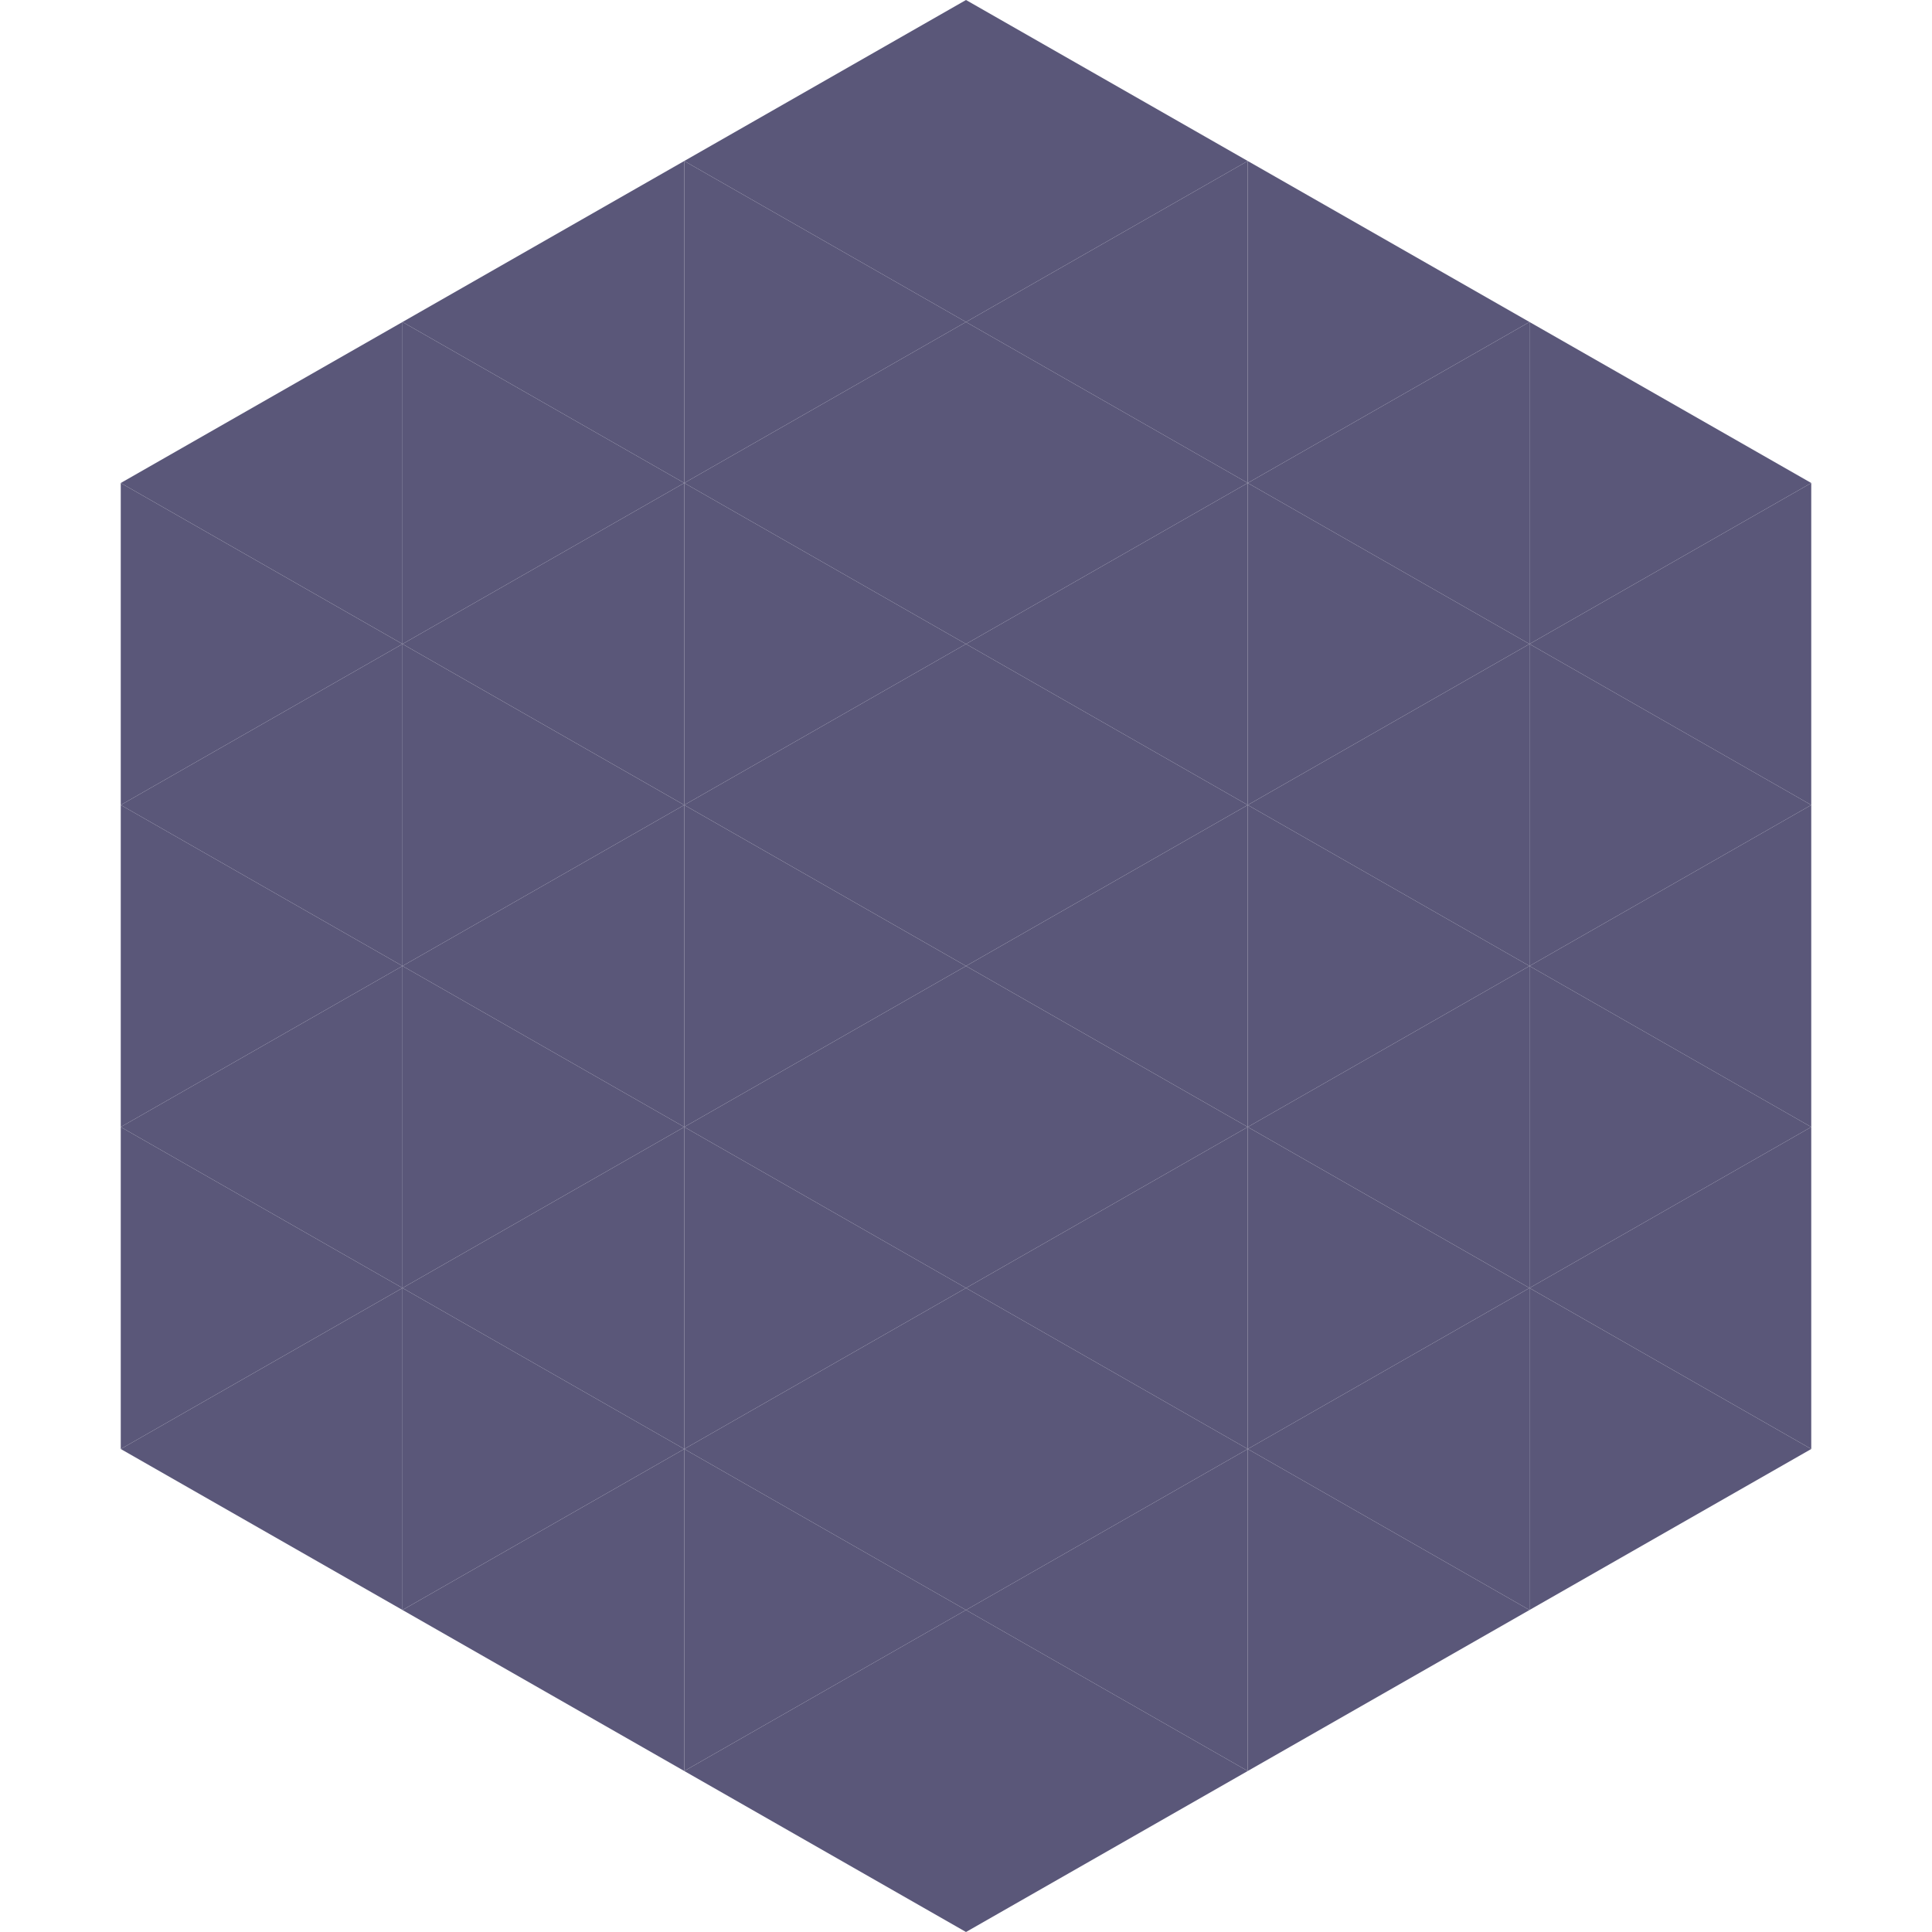 <?xml version="1.0"?>
<!-- Generated by SVGo -->
<svg width="240" height="240"
     xmlns="http://www.w3.org/2000/svg"
     xmlns:xlink="http://www.w3.org/1999/xlink">
<polygon points="50,40 15,60 50,80" style="fill:rgb(90,87,121)" />
<polygon points="190,40 225,60 190,80" style="fill:rgb(90,87,121)" />
<polygon points="15,60 50,80 15,100" style="fill:rgb(90,87,121)" />
<polygon points="225,60 190,80 225,100" style="fill:rgb(90,87,121)" />
<polygon points="50,80 15,100 50,120" style="fill:rgb(90,87,121)" />
<polygon points="190,80 225,100 190,120" style="fill:rgb(90,87,121)" />
<polygon points="15,100 50,120 15,140" style="fill:rgb(90,87,121)" />
<polygon points="225,100 190,120 225,140" style="fill:rgb(90,87,121)" />
<polygon points="50,120 15,140 50,160" style="fill:rgb(90,87,121)" />
<polygon points="190,120 225,140 190,160" style="fill:rgb(90,87,121)" />
<polygon points="15,140 50,160 15,180" style="fill:rgb(90,87,121)" />
<polygon points="225,140 190,160 225,180" style="fill:rgb(90,87,121)" />
<polygon points="50,160 15,180 50,200" style="fill:rgb(90,87,121)" />
<polygon points="190,160 225,180 190,200" style="fill:rgb(90,87,121)" />
<polygon points="15,180 50,200 15,220" style="fill:rgb(255,255,255); fill-opacity:0" />
<polygon points="225,180 190,200 225,220" style="fill:rgb(255,255,255); fill-opacity:0" />
<polygon points="50,0 85,20 50,40" style="fill:rgb(255,255,255); fill-opacity:0" />
<polygon points="190,0 155,20 190,40" style="fill:rgb(255,255,255); fill-opacity:0" />
<polygon points="85,20 50,40 85,60" style="fill:rgb(90,87,121)" />
<polygon points="155,20 190,40 155,60" style="fill:rgb(90,87,121)" />
<polygon points="50,40 85,60 50,80" style="fill:rgb(90,87,121)" />
<polygon points="190,40 155,60 190,80" style="fill:rgb(90,87,121)" />
<polygon points="85,60 50,80 85,100" style="fill:rgb(90,87,121)" />
<polygon points="155,60 190,80 155,100" style="fill:rgb(90,87,121)" />
<polygon points="50,80 85,100 50,120" style="fill:rgb(90,87,121)" />
<polygon points="190,80 155,100 190,120" style="fill:rgb(90,87,121)" />
<polygon points="85,100 50,120 85,140" style="fill:rgb(90,87,121)" />
<polygon points="155,100 190,120 155,140" style="fill:rgb(90,87,121)" />
<polygon points="50,120 85,140 50,160" style="fill:rgb(90,87,121)" />
<polygon points="190,120 155,140 190,160" style="fill:rgb(90,87,121)" />
<polygon points="85,140 50,160 85,180" style="fill:rgb(90,87,121)" />
<polygon points="155,140 190,160 155,180" style="fill:rgb(90,87,121)" />
<polygon points="50,160 85,180 50,200" style="fill:rgb(90,87,121)" />
<polygon points="190,160 155,180 190,200" style="fill:rgb(90,87,121)" />
<polygon points="85,180 50,200 85,220" style="fill:rgb(90,87,121)" />
<polygon points="155,180 190,200 155,220" style="fill:rgb(90,87,121)" />
<polygon points="120,0 85,20 120,40" style="fill:rgb(90,87,121)" />
<polygon points="120,0 155,20 120,40" style="fill:rgb(90,87,121)" />
<polygon points="85,20 120,40 85,60" style="fill:rgb(90,87,121)" />
<polygon points="155,20 120,40 155,60" style="fill:rgb(90,87,121)" />
<polygon points="120,40 85,60 120,80" style="fill:rgb(90,87,121)" />
<polygon points="120,40 155,60 120,80" style="fill:rgb(90,87,121)" />
<polygon points="85,60 120,80 85,100" style="fill:rgb(90,87,121)" />
<polygon points="155,60 120,80 155,100" style="fill:rgb(90,87,121)" />
<polygon points="120,80 85,100 120,120" style="fill:rgb(90,87,121)" />
<polygon points="120,80 155,100 120,120" style="fill:rgb(90,87,121)" />
<polygon points="85,100 120,120 85,140" style="fill:rgb(90,87,121)" />
<polygon points="155,100 120,120 155,140" style="fill:rgb(90,87,121)" />
<polygon points="120,120 85,140 120,160" style="fill:rgb(90,87,121)" />
<polygon points="120,120 155,140 120,160" style="fill:rgb(90,87,121)" />
<polygon points="85,140 120,160 85,180" style="fill:rgb(90,87,121)" />
<polygon points="155,140 120,160 155,180" style="fill:rgb(90,87,121)" />
<polygon points="120,160 85,180 120,200" style="fill:rgb(90,87,121)" />
<polygon points="120,160 155,180 120,200" style="fill:rgb(90,87,121)" />
<polygon points="85,180 120,200 85,220" style="fill:rgb(90,87,121)" />
<polygon points="155,180 120,200 155,220" style="fill:rgb(90,87,121)" />
<polygon points="120,200 85,220 120,240" style="fill:rgb(90,87,121)" />
<polygon points="120,200 155,220 120,240" style="fill:rgb(90,87,121)" />
<polygon points="85,220 120,240 85,260" style="fill:rgb(255,255,255); fill-opacity:0" />
<polygon points="155,220 120,240 155,260" style="fill:rgb(255,255,255); fill-opacity:0" />
</svg>
